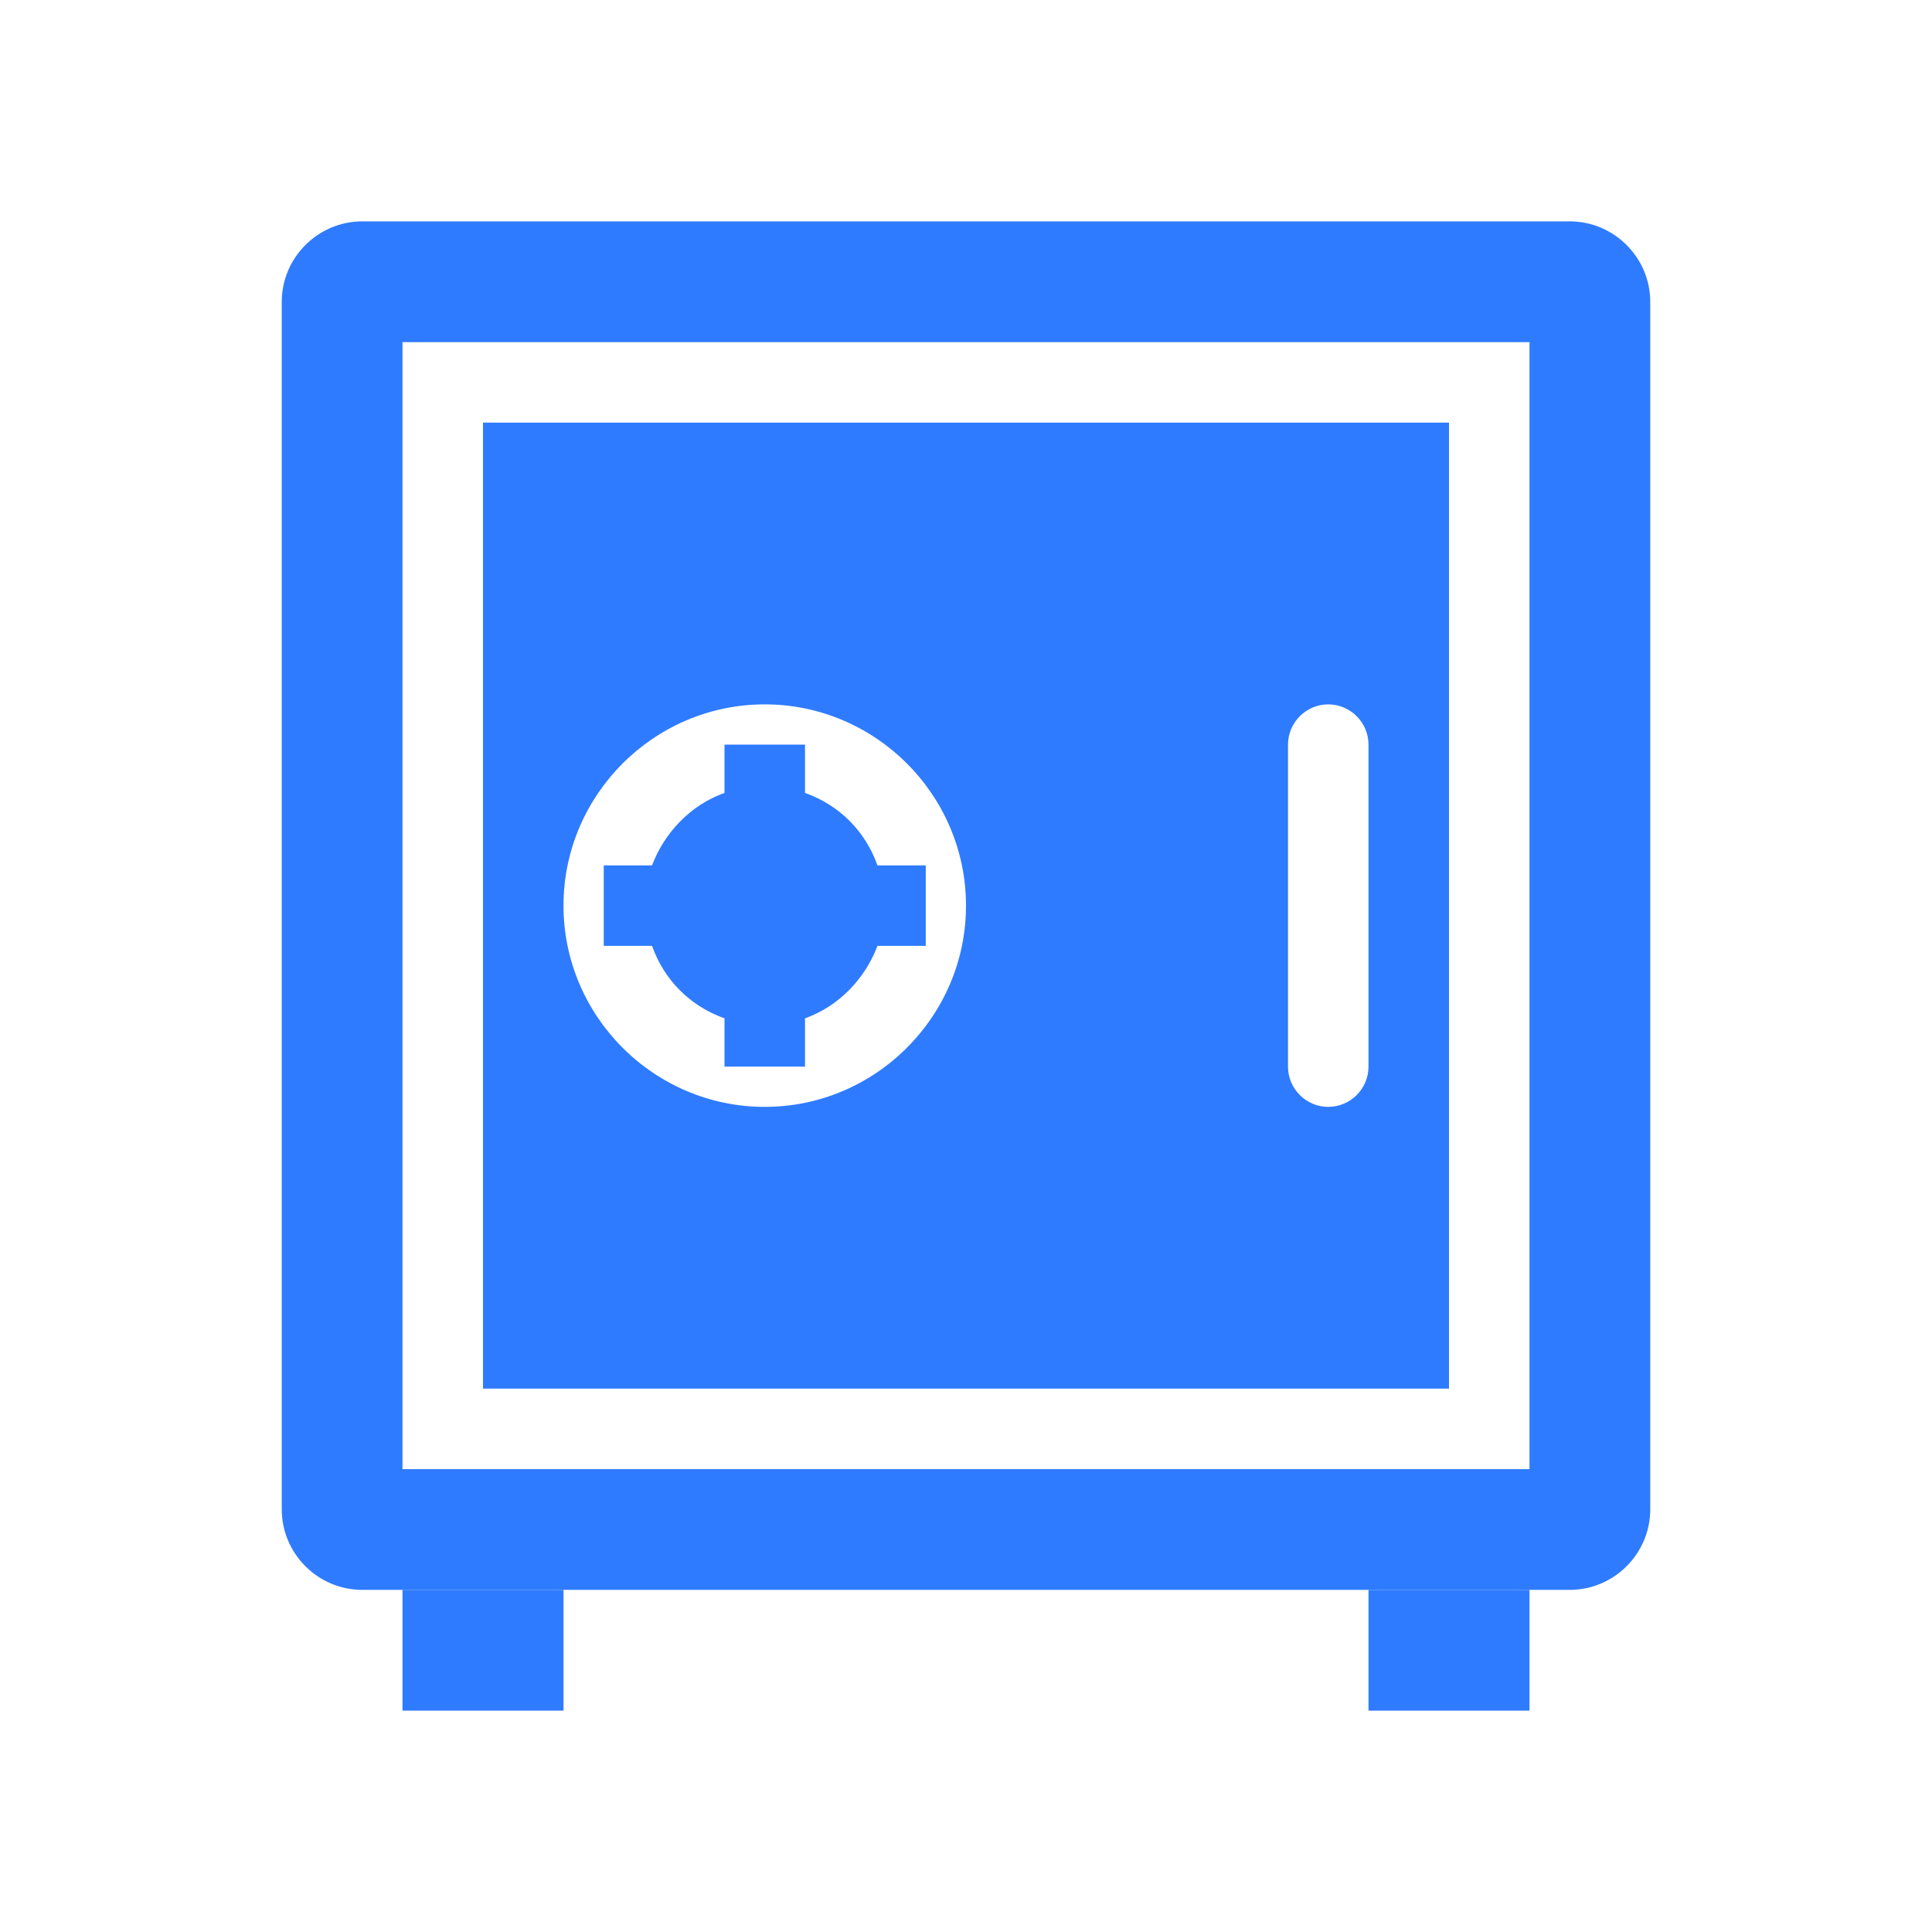 <svg width="96" height="96" xmlns="http://www.w3.org/2000/svg" xmlns:xlink="http://www.w3.org/1999/xlink" xml:space="preserve" overflow="hidden"><defs><clipPath id="clip0"><rect x="396" y="265" width="96" height="96"/></clipPath></defs><g clip-path="url(#clip0)" transform="translate(-396 -265)"><path d="M416 344 424 344 424 350 416 350Z" fill="#2F7BFF"/><path d="M464 344 472 344 472 350 464 350Z" fill="#2F7BFF"/><path d="M474 276 414 276C411.8 276 410 277.8 410 280L410 340C410 342.2 411.8 344 414 344L474 344C476.2 344 478 342.2 478 340L478 280C478 277.8 476.2 276 474 276ZM472 338 416 338 416 282 472 282 472 338Z" fill="#2F7BFF"/><path d="M420 286 420 334 468 334 468 286 420 286ZM434 320C428.5 320 424 315.5 424 310 424 304.5 428.5 300 434 300 439.5 300 444 304.5 444 310 444 315.5 439.5 320 434 320ZM464 318C464 319.1 463.1 320 462 320 460.9 320 460 319.1 460 318L460 302C460 300.9 460.9 300 462 300 463.1 300 464 300.9 464 302L464 318Z" fill="#2F7BFF"/><path d="M442 308 439.6 308C439 306.3 437.7 305 436 304.4L436 302 432 302 432 304.4C430.3 305 429 306.4 428.4 308L426 308 426 312 428.4 312C429 313.7 430.3 315 432 315.6L432 318 436 318 436 315.6C437.7 315 439 313.6 439.6 312L442 312 442 308Z" fill="#2F7BFF"/></g></svg>